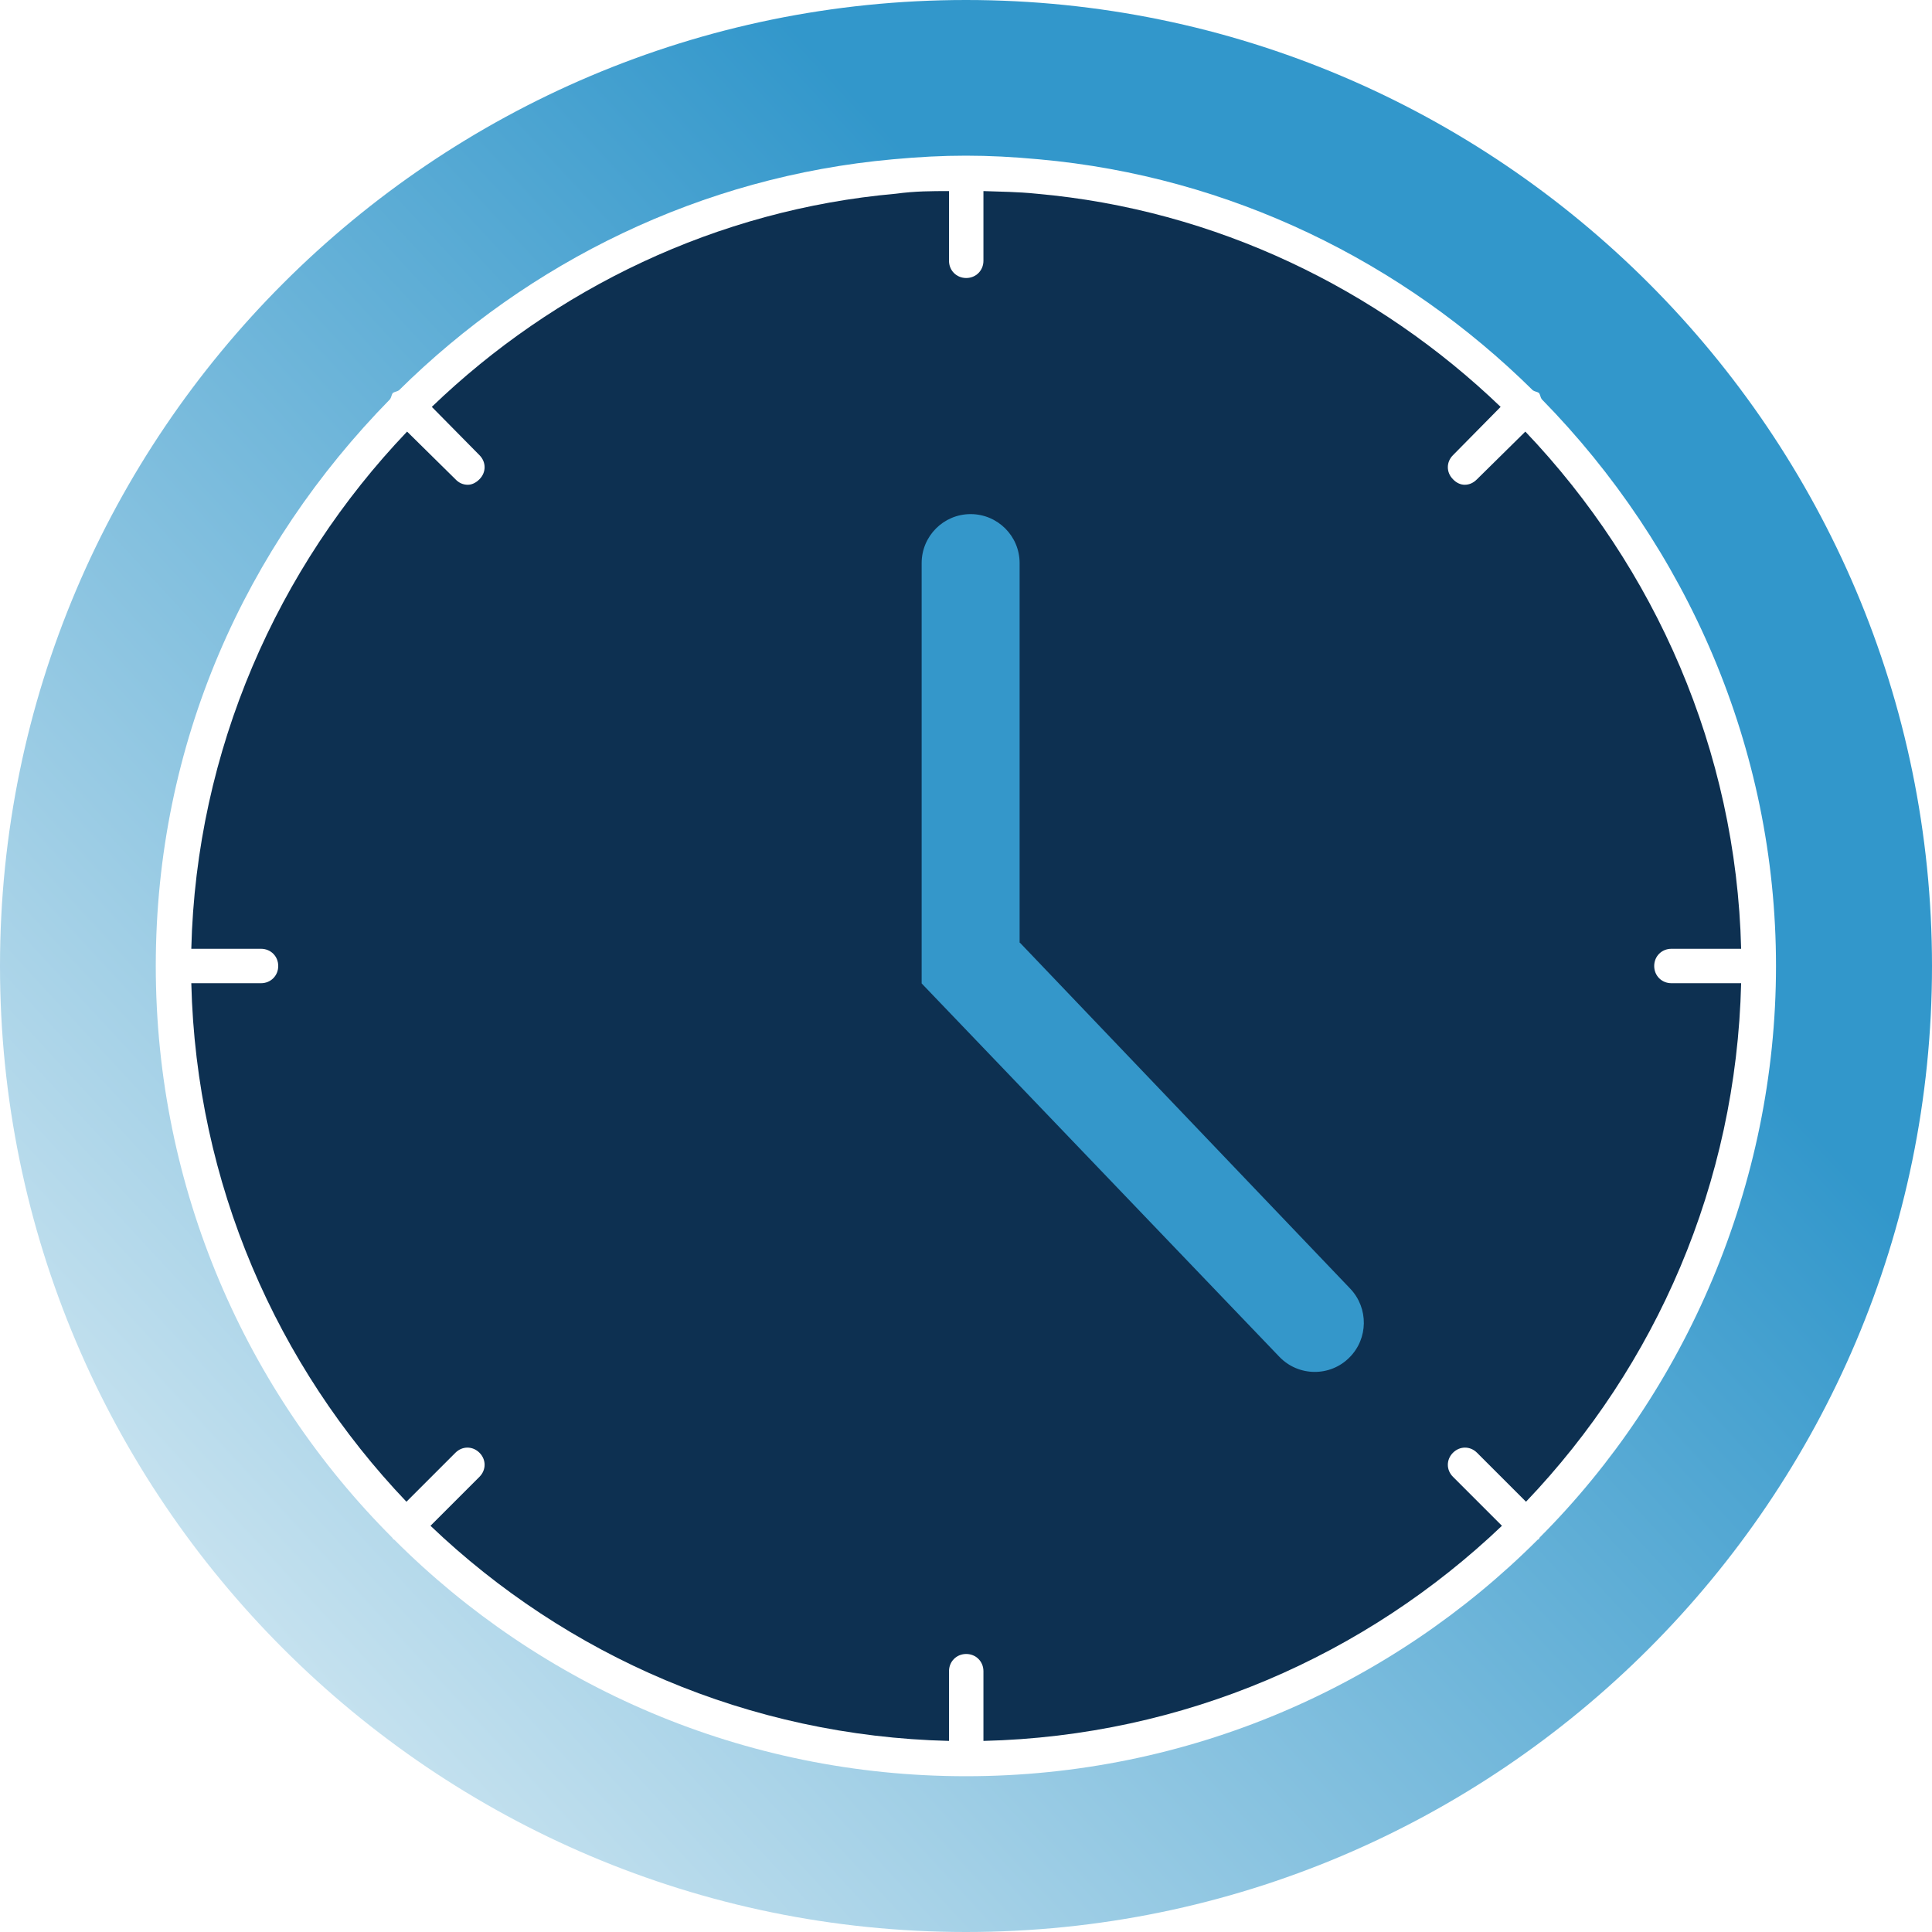 <svg xmlns="http://www.w3.org/2000/svg" width="218" height="218" viewBox="0 0 218 218" fill="none"><g clip-path="url(#clip0_245_123)"><path d="M188.596 110.942C187.501 110.942 186.654 110.095 186.654 109C186.654 107.904 187.501 107.058 188.596 107.058H196.464C195.916 84.65 186.729 64.035 172.114 48.699L166.662 54.076C166.264 54.475 165.816 54.699 165.268 54.699C164.795 54.699 164.322 54.475 163.948 54.076C163.176 53.304 163.176 52.134 163.948 51.362L169.326 45.91C155.483 32.615 137.184 23.652 116.967 21.859C114.776 21.635 112.934 21.635 110.967 21.561V29.428C110.967 30.523 110.12 31.37 109.025 31.37C107.929 31.37 107.083 30.523 107.083 29.428V21.561C105.141 21.561 103.274 21.561 101.083 21.859C80.866 23.652 62.567 32.59 48.724 45.91L54.102 51.362C54.873 52.134 54.873 53.304 54.102 54.076C53.703 54.475 53.255 54.699 52.782 54.699C52.234 54.699 51.761 54.475 51.388 54.076L45.935 48.699C31.296 64.035 22.134 84.65 21.586 107.058H29.453C30.549 107.058 31.395 107.904 31.395 109C31.395 110.095 30.549 110.942 29.453 110.942H21.586C22.134 133.573 31.246 154.113 45.861 169.45L51.388 163.923C52.16 163.151 53.33 163.151 54.102 163.923C54.873 164.695 54.873 165.865 54.102 166.637L48.575 172.164C63.911 186.803 84.451 195.891 107.083 196.439V188.571C107.083 187.476 107.929 186.629 109.025 186.629C110.12 186.629 110.967 187.476 110.967 188.571V196.439C133.599 195.891 154.139 186.778 169.475 172.164L163.948 166.637C163.176 165.865 163.176 164.695 163.948 163.923C164.72 163.151 165.89 163.151 166.662 163.923L172.189 169.45C186.829 154.113 195.916 133.573 196.464 110.942H188.596ZM152.271 152.346C152.271 152.346 151.425 152.893 150.952 152.893C150.404 152.893 149.931 152.669 149.558 152.346L107.631 110.419C107.631 110.419 107.083 109.572 107.083 109.024V62.74C107.083 61.645 107.929 60.799 109.025 60.799C110.12 60.799 110.967 61.645 110.967 62.74V108.253L152.271 149.557C153.043 150.329 153.043 151.574 152.271 152.346Z" fill="#0D3051"></path><path d="M109 0C48.898 0 0 48.898 0 109C0 169.102 48.898 218 109 218C169.102 218 218 169.102 218 109C218 48.898 169.102 0 109 0ZM173.733 173.509C173.733 173.509 173.658 173.583 173.658 173.658C173.658 173.658 173.608 173.683 173.509 173.733C157.027 190.215 134.146 200.423 109 200.423C83.854 200.423 60.998 190.24 44.491 173.733C44.491 173.733 44.441 173.708 44.342 173.658C44.342 173.658 44.342 173.583 44.267 173.509C27.785 157.027 17.577 134.146 17.577 109C17.577 83.854 27.686 61.695 44.018 45.039C44.168 44.815 44.168 44.566 44.317 44.342C44.541 44.193 44.79 44.193 45.014 44.043C59.654 29.578 79.098 19.918 100.734 17.976C106.66 17.428 111.315 17.428 117.241 17.976C138.877 19.918 158.321 29.578 172.961 44.043C173.185 44.193 173.434 44.193 173.658 44.342C173.807 44.566 173.807 44.815 173.957 45.039C190.289 61.695 200.398 84.327 200.398 109C200.398 133.673 190.215 157.002 173.708 173.509H173.733Z" fill="url(#paint0_linear_245_123)"></path><path d="M115.05 106.385V63.537C115.05 60.475 112.561 58.01 109.523 58.01C106.461 58.01 103.996 60.499 103.996 63.537V110.966L144.354 153.092C146.496 155.333 150.081 155.383 152.272 153.167C154.388 151.051 154.438 147.615 152.371 145.424L115.075 106.36L115.05 106.385Z" fill="#3497CA"></path></g><defs><linearGradient id="paint0_linear_245_123" x1="11.303" y1="199.377" x2="151.35" y2="69.812" gradientUnits="userSpaceOnUse"><stop stop-color="#DAECF4"></stop><stop offset="1" stop-color="#3297CB"></stop></linearGradient><clipPath id="clip0_245_123"><rect width="218" height="218" fill="white"></rect></clipPath></defs></svg>